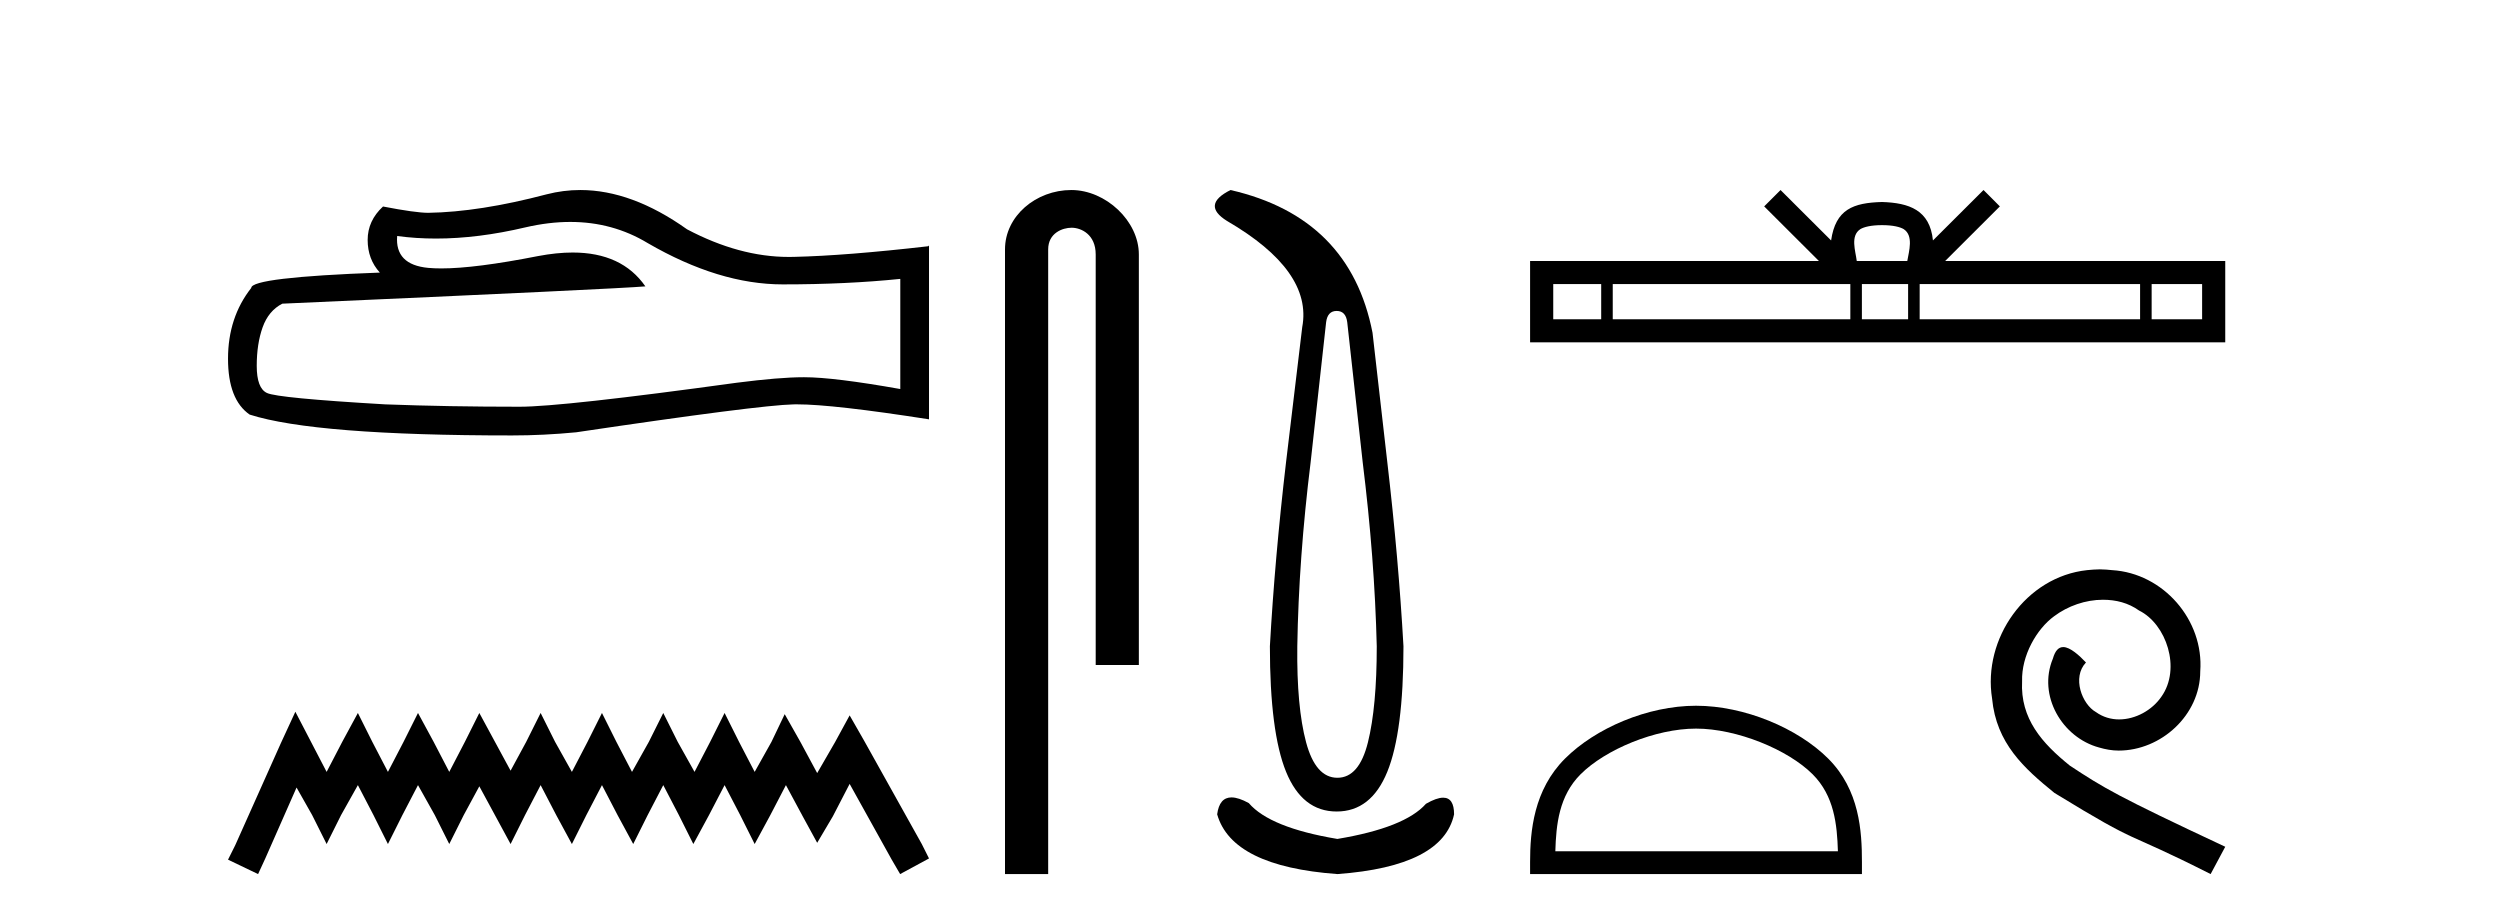 <?xml version='1.0' encoding='UTF-8' standalone='yes'?><svg xmlns='http://www.w3.org/2000/svg' xmlns:xlink='http://www.w3.org/1999/xlink' width='111.0' height='41.0' ><path d='M 25.321 9.854 Q 27.206 9.854 28.76 10.794 Q 31.921 12.627 34.75 12.627 Q 37.597 12.627 39.973 12.383 L 39.973 17.273 Q 37.021 16.749 35.711 16.749 L 35.676 16.749 Q 34.611 16.749 32.707 16.994 Q 24.97 18.059 23.066 18.059 Q 19.905 18.059 17.11 17.954 Q 12.325 17.675 11.853 17.448 Q 11.399 17.238 11.399 16.243 Q 11.399 15.265 11.661 14.531 Q 11.923 13.798 12.534 13.483 Q 27.485 12.82 28.655 12.715 Q 27.613 11.212 25.427 11.212 Q 24.717 11.212 23.887 11.37 Q 21.102 11.918 19.593 11.918 Q 19.275 11.918 19.014 11.894 Q 17.53 11.754 17.634 10.479 L 17.634 10.479 Q 18.468 10.592 19.356 10.592 Q 21.222 10.592 23.328 10.095 Q 24.367 9.854 25.321 9.854 ZM 25.766 8.437 Q 25.009 8.437 24.271 8.628 Q 21.285 9.414 19.014 9.449 Q 18.455 9.449 17.006 9.169 Q 16.324 9.798 16.324 10.654 Q 16.324 11.51 16.866 12.103 Q 11.155 12.313 11.155 12.785 Q 10.124 14.095 10.124 15.928 Q 10.124 17.745 11.085 18.408 Q 13.984 19.334 22.734 19.334 Q 24.131 19.334 25.581 19.194 Q 33.685 17.989 35.239 17.954 Q 35.313 17.953 35.392 17.953 Q 36.989 17.953 41.248 18.618 L 41.248 10.898 L 41.213 10.933 Q 37.562 11.352 35.257 11.405 Q 35.139 11.408 35.02 11.408 Q 32.826 11.408 30.506 10.182 Q 28.052 8.437 25.766 8.437 Z' style='fill:#000000;stroke:none' /><path d='M 13.114 31.602 L 12.473 32.99 L 10.444 37.528 L 10.124 38.169 L 11.459 38.809 L 11.779 38.115 L 13.167 34.966 L 13.861 36.193 L 14.502 37.475 L 15.142 36.193 L 15.89 34.859 L 16.584 36.193 L 17.224 37.475 L 17.865 36.193 L 18.559 34.859 L 19.306 36.193 L 19.947 37.475 L 20.588 36.193 L 21.282 34.912 L 21.976 36.193 L 22.67 37.475 L 23.31 36.193 L 24.004 34.859 L 24.698 36.193 L 25.392 37.475 L 26.033 36.193 L 26.727 34.859 L 27.421 36.193 L 28.115 37.475 L 28.755 36.193 L 29.449 34.859 L 30.143 36.193 L 30.784 37.475 L 31.478 36.193 L 32.172 34.859 L 32.866 36.193 L 33.507 37.475 L 34.201 36.193 L 34.895 34.859 L 35.642 36.247 L 36.283 37.421 L 36.977 36.247 L 37.724 34.805 L 39.593 38.169 L 39.966 38.809 L 41.248 38.115 L 40.927 37.475 L 38.365 32.884 L 37.724 31.763 L 37.084 32.937 L 36.283 34.325 L 35.535 32.937 L 34.841 31.709 L 34.254 32.937 L 33.507 34.272 L 32.813 32.937 L 32.172 31.656 L 31.531 32.937 L 30.837 34.272 L 30.09 32.937 L 29.449 31.656 L 28.809 32.937 L 28.061 34.272 L 27.367 32.937 L 26.727 31.656 L 26.086 32.937 L 25.392 34.272 L 24.645 32.937 L 24.004 31.656 L 23.364 32.937 L 22.67 34.218 L 21.976 32.937 L 21.282 31.656 L 20.641 32.937 L 19.947 34.272 L 19.253 32.937 L 18.559 31.656 L 17.918 32.937 L 17.224 34.272 L 16.53 32.937 L 15.89 31.656 L 15.196 32.937 L 14.502 34.272 L 13.808 32.937 L 13.114 31.602 Z' style='fill:#000000;stroke:none' /><path d='M 47.567 8.437 C 45.998 8.437 44.622 9.591 44.622 11.072 L 44.622 38.809 L 46.539 38.809 L 46.539 11.072 C 46.539 10.346 47.178 10.111 47.579 10.111 C 48 10.111 48.649 10.406 48.649 11.296 L 48.649 29.526 L 50.565 29.526 L 50.565 11.296 C 50.565 9.813 49.096 8.437 47.567 8.437 Z' style='fill:#000000;stroke:none' /><path d='M 59.348 13.806 Q 59.754 13.806 59.817 14.305 L 60.503 20.517 Q 61.034 24.794 61.128 28.696 Q 61.128 31.38 60.737 32.956 Q 60.347 34.533 59.38 34.533 Q 58.412 34.533 57.99 32.956 Q 57.569 31.38 57.6 28.696 Q 57.663 24.794 58.193 20.517 L 58.88 14.305 Q 58.943 13.806 59.348 13.806 ZM 54.635 8.437 Q 53.324 9.092 54.479 9.81 Q 58.287 12.027 57.819 14.524 L 57.101 20.517 Q 56.601 24.794 56.383 28.696 Q 56.383 32.504 57.101 34.267 Q 57.819 36.031 59.348 36.031 Q 60.878 36.031 61.596 34.267 Q 62.314 32.504 62.314 28.696 Q 62.095 24.794 61.596 20.517 L 60.94 14.774 Q 59.941 9.654 54.635 8.437 ZM 54.678 35.405 Q 54.141 35.405 54.042 36.156 Q 54.697 38.466 59.38 38.809 Q 64.062 38.466 64.561 36.156 Q 64.561 35.417 64.077 35.417 Q 63.783 35.417 63.313 35.688 Q 62.376 36.749 59.38 37.249 Q 56.383 36.749 55.446 35.657 Q 54.989 35.405 54.678 35.405 Z' style='fill:#000000;stroke:none' /><path d='M 83.562 9.996 C 84.062 9.996 84.364 10.081 84.519 10.17 C 84.974 10.46 84.757 11.153 84.684 11.587 L 82.44 11.587 C 82.386 11.144 82.141 10.467 82.605 10.17 C 82.761 10.081 83.061 9.996 83.562 9.996 ZM 71.093 12.614 L 71.093 14.174 L 68.964 14.174 L 68.964 12.614 ZM 82.155 12.614 L 82.155 14.174 L 71.606 14.174 L 71.606 12.614 ZM 84.72 12.614 L 84.72 14.174 L 82.668 14.174 L 82.668 12.614 ZM 95.02 12.614 L 95.02 14.174 L 85.233 14.174 L 85.233 12.614 ZM 97.774 12.614 L 97.774 14.174 L 95.533 14.174 L 95.533 12.614 ZM 79.056 8.437 L 78.33 9.164 L 80.758 11.587 L 67.936 11.587 L 67.936 15.201 L 98.801 15.201 L 98.801 11.587 L 86.366 11.587 L 88.794 9.164 L 88.068 8.437 L 85.823 10.676 C 85.688 9.319 84.758 9.007 83.562 8.969 C 82.284 9.003 81.5 9.292 81.301 10.676 L 79.056 8.437 Z' style='fill:#000000;stroke:none' /><path d='M 75.303 32.35 C 77.115 32.35 79.384 33.281 80.481 34.378 C 81.442 35.339 81.567 36.612 81.603 37.795 L 69.057 37.795 C 69.092 36.612 69.218 35.339 70.178 34.378 C 71.276 33.281 73.491 32.35 75.303 32.35 ZM 75.303 31.335 C 73.153 31.335 70.84 32.329 69.484 33.684 C 68.094 35.075 67.936 36.906 67.936 38.275 L 67.936 38.809 L 82.67 38.809 L 82.67 38.275 C 82.67 36.906 82.566 35.075 81.175 33.684 C 79.82 32.329 77.453 31.335 75.303 31.335 Z' style='fill:#000000;stroke:none' /><path d='M 93.232 25.279 C 93.044 25.279 92.856 25.297 92.668 25.314 C 89.952 25.604 88.022 28.354 88.449 31.019 C 88.636 33.001 89.866 34.111 91.216 35.205 C 95.231 37.665 94.103 36.759 98.152 38.809 L 98.801 37.596 C 93.984 35.341 93.403 34.983 91.899 33.992 C 90.669 33.001 89.696 31.908 89.781 30.251 C 89.747 29.106 90.43 27.927 91.199 27.364 C 91.814 26.902 92.6 26.629 93.369 26.629 C 93.949 26.629 94.496 26.766 94.974 27.107 C 96.187 27.705 96.853 29.687 95.965 30.934 C 95.555 31.532 94.821 31.942 94.086 31.942 C 93.727 31.942 93.369 31.839 93.061 31.617 C 92.446 31.276 91.985 30.08 92.617 29.414 C 92.326 29.106 91.916 28.73 91.609 28.73 C 91.404 28.73 91.25 28.884 91.148 29.243 C 90.464 30.883 91.558 32.745 93.198 33.189 C 93.488 33.274 93.779 33.326 94.069 33.326 C 95.948 33.326 97.691 31.754 97.691 29.807 C 97.861 27.534 96.051 25.45 93.779 25.314 C 93.608 25.297 93.42 25.279 93.232 25.279 Z' style='fill:#000000;stroke:none' /></svg>